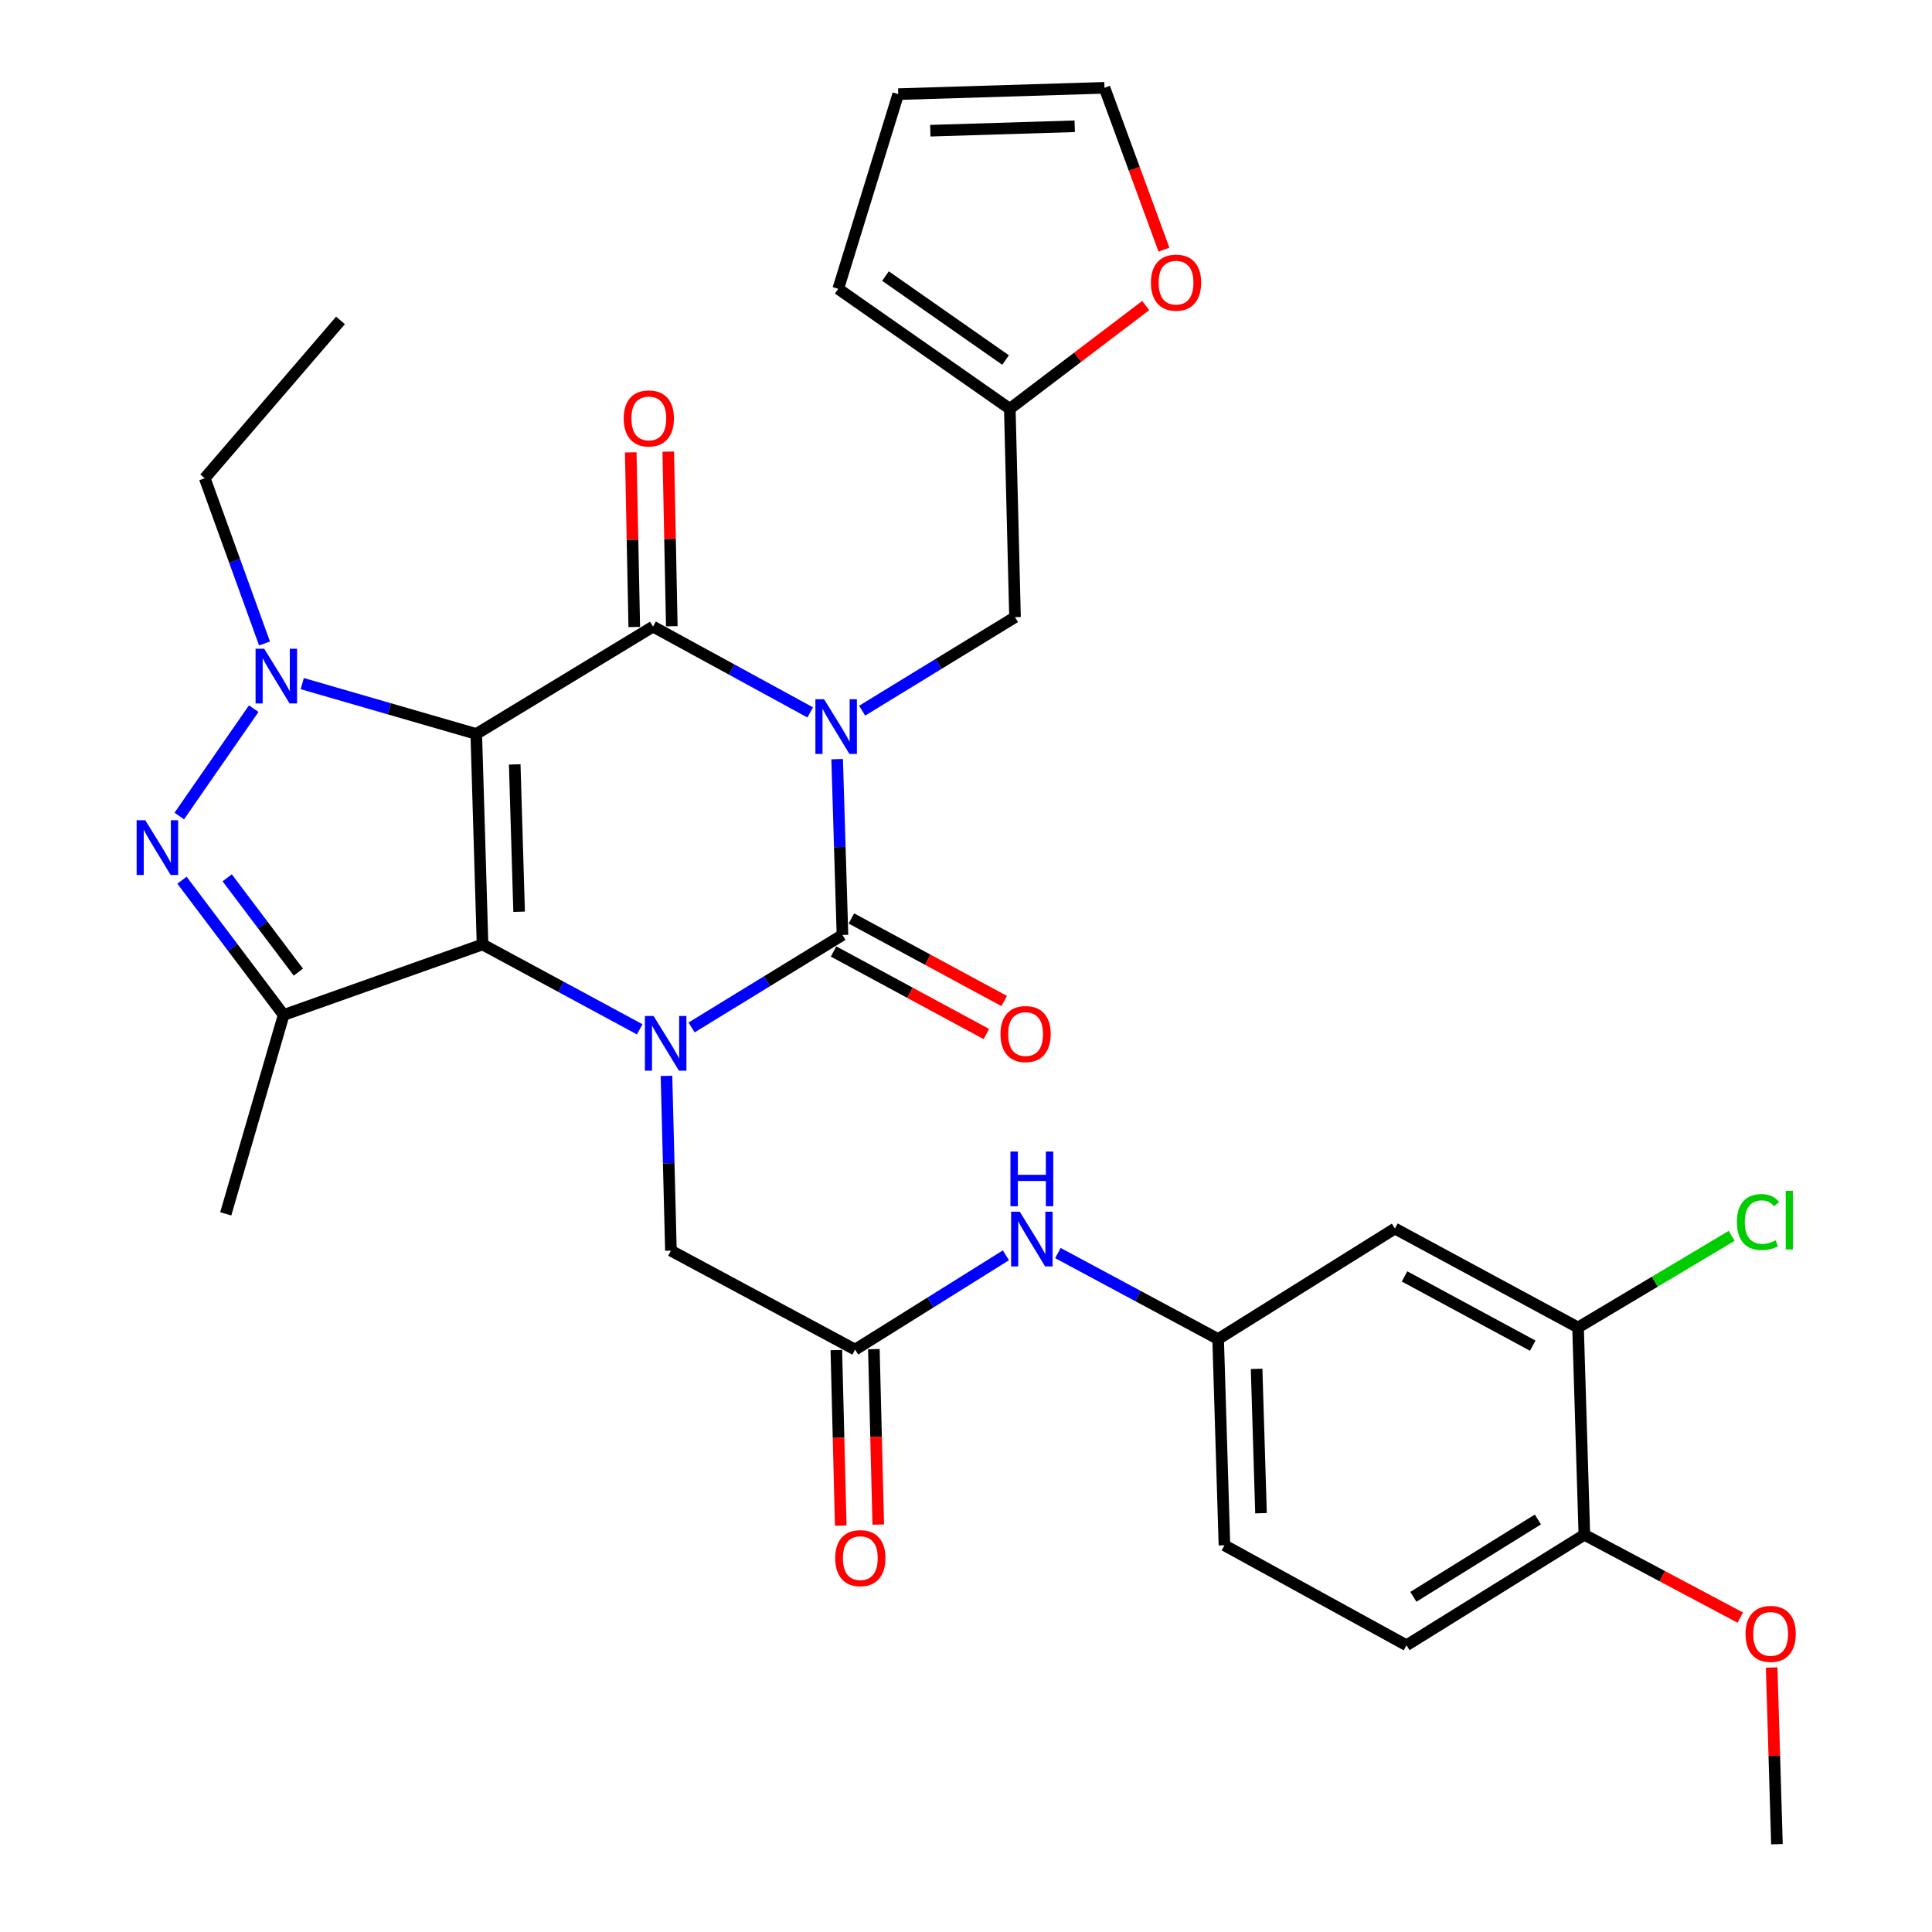<?xml version='1.0' encoding='iso-8859-1'?>
<svg version='1.1' baseProfile='full'
              xmlns='http://www.w3.org/2000/svg'
                      xmlns:rdkit='http://www.rdkit.org/xml'
                      xmlns:xlink='http://www.w3.org/1999/xlink'
                  xml:space='preserve'
width='1000px' height='1000px' viewBox='0 0 1000 1000'>
<!-- END OF HEADER -->
<rect style='opacity:1.0;fill:#FFFFFF;stroke:none' width='1000' height='1000' x='0' y='0'> </rect>
<path class='bond-1' d='M 246.515,379.896 L 249.763,488.84' style='fill:none;fill-rule:evenodd;stroke:#000000;stroke-width:6px;stroke-linecap:butt;stroke-linejoin:miter;stroke-opacity:1' />
<path class='bond-1' d='M 266.421,395.659 L 268.695,471.919' style='fill:none;fill-rule:evenodd;stroke:#000000;stroke-width:6px;stroke-linecap:butt;stroke-linejoin:miter;stroke-opacity:1' />
<path class='bond-2' d='M 246.515,379.896 L 338.007,324.334' style='fill:none;fill-rule:evenodd;stroke:#000000;stroke-width:6px;stroke-linecap:butt;stroke-linejoin:miter;stroke-opacity:1' />
<path class='bond-5' d='M 246.515,379.896 L 201.485,366.865' style='fill:none;fill-rule:evenodd;stroke:#000000;stroke-width:6px;stroke-linecap:butt;stroke-linejoin:miter;stroke-opacity:1' />
<path class='bond-5' d='M 201.485,366.865 L 156.454,353.833' style='fill:none;fill-rule:evenodd;stroke:#0000FF;stroke-width:6px;stroke-linecap:butt;stroke-linejoin:miter;stroke-opacity:1' />
<path class='bond-0' d='M 419.351,368.739 L 378.679,346.536' style='fill:none;fill-rule:evenodd;stroke:#0000FF;stroke-width:6px;stroke-linecap:butt;stroke-linejoin:miter;stroke-opacity:1' />
<path class='bond-0' d='M 378.679,346.536 L 338.007,324.334' style='fill:none;fill-rule:evenodd;stroke:#000000;stroke-width:6px;stroke-linecap:butt;stroke-linejoin:miter;stroke-opacity:1' />
<path class='bond-4' d='M 433.301,392.933 L 434.681,438.437' style='fill:none;fill-rule:evenodd;stroke:#0000FF;stroke-width:6px;stroke-linecap:butt;stroke-linejoin:miter;stroke-opacity:1' />
<path class='bond-4' d='M 434.681,438.437 L 436.061,483.94' style='fill:none;fill-rule:evenodd;stroke:#000000;stroke-width:6px;stroke-linecap:butt;stroke-linejoin:miter;stroke-opacity:1' />
<path class='bond-8' d='M 446.244,367.845 L 485.808,343.639' style='fill:none;fill-rule:evenodd;stroke:#0000FF;stroke-width:6px;stroke-linecap:butt;stroke-linejoin:miter;stroke-opacity:1' />
<path class='bond-8' d='M 485.808,343.639 L 525.372,319.434' style='fill:none;fill-rule:evenodd;stroke:#000000;stroke-width:6px;stroke-linecap:butt;stroke-linejoin:miter;stroke-opacity:1' />
<path class='bond-3' d='M 249.763,488.84 L 290.439,510.808' style='fill:none;fill-rule:evenodd;stroke:#000000;stroke-width:6px;stroke-linecap:butt;stroke-linejoin:miter;stroke-opacity:1' />
<path class='bond-3' d='M 290.439,510.808 L 331.114,532.776' style='fill:none;fill-rule:evenodd;stroke:#0000FF;stroke-width:6px;stroke-linecap:butt;stroke-linejoin:miter;stroke-opacity:1' />
<path class='bond-7' d='M 249.763,488.84 L 146.82,525.342' style='fill:none;fill-rule:evenodd;stroke:#000000;stroke-width:6px;stroke-linecap:butt;stroke-linejoin:miter;stroke-opacity:1' />
<path class='bond-14' d='M 347.718,324.137 L 346.805,278.944' style='fill:none;fill-rule:evenodd;stroke:#000000;stroke-width:6px;stroke-linecap:butt;stroke-linejoin:miter;stroke-opacity:1' />
<path class='bond-14' d='M 346.805,278.944 L 345.891,233.751' style='fill:none;fill-rule:evenodd;stroke:#FF0000;stroke-width:6px;stroke-linecap:butt;stroke-linejoin:miter;stroke-opacity:1' />
<path class='bond-14' d='M 328.295,324.53 L 327.381,279.337' style='fill:none;fill-rule:evenodd;stroke:#000000;stroke-width:6px;stroke-linecap:butt;stroke-linejoin:miter;stroke-opacity:1' />
<path class='bond-14' d='M 327.381,279.337 L 326.468,234.144' style='fill:none;fill-rule:evenodd;stroke:#FF0000;stroke-width:6px;stroke-linecap:butt;stroke-linejoin:miter;stroke-opacity:1' />
<path class='bond-9' d='M 344.974,556.874 L 346.12,602.099' style='fill:none;fill-rule:evenodd;stroke:#0000FF;stroke-width:6px;stroke-linecap:butt;stroke-linejoin:miter;stroke-opacity:1' />
<path class='bond-9' d='M 346.12,602.099 L 347.267,647.324' style='fill:none;fill-rule:evenodd;stroke:#000000;stroke-width:6px;stroke-linecap:butt;stroke-linejoin:miter;stroke-opacity:1' />
<path class='bond-33' d='M 357.97,531.804 L 397.016,507.872' style='fill:none;fill-rule:evenodd;stroke:#0000FF;stroke-width:6px;stroke-linecap:butt;stroke-linejoin:miter;stroke-opacity:1' />
<path class='bond-33' d='M 397.016,507.872 L 436.061,483.94' style='fill:none;fill-rule:evenodd;stroke:#000000;stroke-width:6px;stroke-linecap:butt;stroke-linejoin:miter;stroke-opacity:1' />
<path class='bond-12' d='M 431.444,492.486 L 470.989,513.849' style='fill:none;fill-rule:evenodd;stroke:#000000;stroke-width:6px;stroke-linecap:butt;stroke-linejoin:miter;stroke-opacity:1' />
<path class='bond-12' d='M 470.989,513.849 L 510.534,535.211' style='fill:none;fill-rule:evenodd;stroke:#FF0000;stroke-width:6px;stroke-linecap:butt;stroke-linejoin:miter;stroke-opacity:1' />
<path class='bond-12' d='M 440.677,475.394 L 480.223,496.756' style='fill:none;fill-rule:evenodd;stroke:#000000;stroke-width:6px;stroke-linecap:butt;stroke-linejoin:miter;stroke-opacity:1' />
<path class='bond-12' d='M 480.223,496.756 L 519.768,518.118' style='fill:none;fill-rule:evenodd;stroke:#FF0000;stroke-width:6px;stroke-linecap:butt;stroke-linejoin:miter;stroke-opacity:1' />
<path class='bond-6' d='M 131.328,366.806 L 92.795,422.37' style='fill:none;fill-rule:evenodd;stroke:#0000FF;stroke-width:6px;stroke-linecap:butt;stroke-linejoin:miter;stroke-opacity:1' />
<path class='bond-25' d='M 136.912,333.063 L 121.441,290.302' style='fill:none;fill-rule:evenodd;stroke:#0000FF;stroke-width:6px;stroke-linecap:butt;stroke-linejoin:miter;stroke-opacity:1' />
<path class='bond-25' d='M 121.441,290.302 L 105.969,247.542' style='fill:none;fill-rule:evenodd;stroke:#000000;stroke-width:6px;stroke-linecap:butt;stroke-linejoin:miter;stroke-opacity:1' />
<path class='bond-32' d='M 94.189,455.591 L 120.505,490.466' style='fill:none;fill-rule:evenodd;stroke:#0000FF;stroke-width:6px;stroke-linecap:butt;stroke-linejoin:miter;stroke-opacity:1' />
<path class='bond-32' d='M 120.505,490.466 L 146.82,525.342' style='fill:none;fill-rule:evenodd;stroke:#000000;stroke-width:6px;stroke-linecap:butt;stroke-linejoin:miter;stroke-opacity:1' />
<path class='bond-32' d='M 117.592,454.352 L 136.013,478.765' style='fill:none;fill-rule:evenodd;stroke:#0000FF;stroke-width:6px;stroke-linecap:butt;stroke-linejoin:miter;stroke-opacity:1' />
<path class='bond-32' d='M 136.013,478.765 L 154.433,503.178' style='fill:none;fill-rule:evenodd;stroke:#000000;stroke-width:6px;stroke-linecap:butt;stroke-linejoin:miter;stroke-opacity:1' />
<path class='bond-27' d='M 146.82,525.342 L 116.848,628.285' style='fill:none;fill-rule:evenodd;stroke:#000000;stroke-width:6px;stroke-linecap:butt;stroke-linejoin:miter;stroke-opacity:1' />
<path class='bond-11' d='M 525.372,319.434 L 522.674,211.591' style='fill:none;fill-rule:evenodd;stroke:#000000;stroke-width:6px;stroke-linecap:butt;stroke-linejoin:miter;stroke-opacity:1' />
<path class='bond-10' d='M 347.267,647.324 L 442.601,698.547' style='fill:none;fill-rule:evenodd;stroke:#000000;stroke-width:6px;stroke-linecap:butt;stroke-linejoin:miter;stroke-opacity:1' />
<path class='bond-16' d='M 442.601,698.547 L 481.628,674.147' style='fill:none;fill-rule:evenodd;stroke:#000000;stroke-width:6px;stroke-linecap:butt;stroke-linejoin:miter;stroke-opacity:1' />
<path class='bond-16' d='M 481.628,674.147 L 520.655,649.746' style='fill:none;fill-rule:evenodd;stroke:#0000FF;stroke-width:6px;stroke-linecap:butt;stroke-linejoin:miter;stroke-opacity:1' />
<path class='bond-21' d='M 432.89,698.79 L 434.027,744.209' style='fill:none;fill-rule:evenodd;stroke:#000000;stroke-width:6px;stroke-linecap:butt;stroke-linejoin:miter;stroke-opacity:1' />
<path class='bond-21' d='M 434.027,744.209 L 435.163,789.627' style='fill:none;fill-rule:evenodd;stroke:#FF0000;stroke-width:6px;stroke-linecap:butt;stroke-linejoin:miter;stroke-opacity:1' />
<path class='bond-21' d='M 452.312,698.304 L 453.448,743.723' style='fill:none;fill-rule:evenodd;stroke:#000000;stroke-width:6px;stroke-linecap:butt;stroke-linejoin:miter;stroke-opacity:1' />
<path class='bond-21' d='M 453.448,743.723 L 454.584,789.141' style='fill:none;fill-rule:evenodd;stroke:#FF0000;stroke-width:6px;stroke-linecap:butt;stroke-linejoin:miter;stroke-opacity:1' />
<path class='bond-17' d='M 522.674,211.591 L 557.844,184.869' style='fill:none;fill-rule:evenodd;stroke:#000000;stroke-width:6px;stroke-linecap:butt;stroke-linejoin:miter;stroke-opacity:1' />
<path class='bond-17' d='M 557.844,184.869 L 593.014,158.147' style='fill:none;fill-rule:evenodd;stroke:#FF0000;stroke-width:6px;stroke-linecap:butt;stroke-linejoin:miter;stroke-opacity:1' />
<path class='bond-20' d='M 522.674,211.591 L 433.87,149.499' style='fill:none;fill-rule:evenodd;stroke:#000000;stroke-width:6px;stroke-linecap:butt;stroke-linejoin:miter;stroke-opacity:1' />
<path class='bond-20' d='M 520.486,186.355 L 458.323,142.891' style='fill:none;fill-rule:evenodd;stroke:#000000;stroke-width:6px;stroke-linecap:butt;stroke-linejoin:miter;stroke-opacity:1' />
<path class='bond-13' d='M 816.793,687.107 L 722.009,635.894' style='fill:none;fill-rule:evenodd;stroke:#000000;stroke-width:6px;stroke-linecap:butt;stroke-linejoin:miter;stroke-opacity:1' />
<path class='bond-13' d='M 793.34,696.517 L 726.992,660.668' style='fill:none;fill-rule:evenodd;stroke:#000000;stroke-width:6px;stroke-linecap:butt;stroke-linejoin:miter;stroke-opacity:1' />
<path class='bond-26' d='M 816.793,687.107 L 856.549,663.391' style='fill:none;fill-rule:evenodd;stroke:#000000;stroke-width:6px;stroke-linecap:butt;stroke-linejoin:miter;stroke-opacity:1' />
<path class='bond-26' d='M 856.549,663.391 L 896.305,639.676' style='fill:none;fill-rule:evenodd;stroke:#00CC00;stroke-width:6px;stroke-linecap:butt;stroke-linejoin:miter;stroke-opacity:1' />
<path class='bond-35' d='M 816.793,687.107 L 820.063,794.4' style='fill:none;fill-rule:evenodd;stroke:#000000;stroke-width:6px;stroke-linecap:butt;stroke-linejoin:miter;stroke-opacity:1' />
<path class='bond-15' d='M 722.009,635.894 L 630.507,693.097' style='fill:none;fill-rule:evenodd;stroke:#000000;stroke-width:6px;stroke-linecap:butt;stroke-linejoin:miter;stroke-opacity:1' />
<path class='bond-18' d='M 547.569,648.578 L 589.038,670.837' style='fill:none;fill-rule:evenodd;stroke:#0000FF;stroke-width:6px;stroke-linecap:butt;stroke-linejoin:miter;stroke-opacity:1' />
<path class='bond-18' d='M 589.038,670.837 L 630.507,693.097' style='fill:none;fill-rule:evenodd;stroke:#000000;stroke-width:6px;stroke-linecap:butt;stroke-linejoin:miter;stroke-opacity:1' />
<path class='bond-22' d='M 602.467,129.214 L 587.076,87.334' style='fill:none;fill-rule:evenodd;stroke:#FF0000;stroke-width:6px;stroke-linecap:butt;stroke-linejoin:miter;stroke-opacity:1' />
<path class='bond-22' d='M 587.076,87.334 L 571.685,45.455' style='fill:none;fill-rule:evenodd;stroke:#000000;stroke-width:6px;stroke-linecap:butt;stroke-linejoin:miter;stroke-opacity:1' />
<path class='bond-28' d='M 630.507,693.097 L 633.766,799.839' style='fill:none;fill-rule:evenodd;stroke:#000000;stroke-width:6px;stroke-linecap:butt;stroke-linejoin:miter;stroke-opacity:1' />
<path class='bond-28' d='M 650.414,708.515 L 652.695,783.235' style='fill:none;fill-rule:evenodd;stroke:#000000;stroke-width:6px;stroke-linecap:butt;stroke-linejoin:miter;stroke-opacity:1' />
<path class='bond-19' d='M 820.063,794.4 L 727.999,851.591' style='fill:none;fill-rule:evenodd;stroke:#000000;stroke-width:6px;stroke-linecap:butt;stroke-linejoin:miter;stroke-opacity:1' />
<path class='bond-19' d='M 796.002,786.476 L 731.557,826.51' style='fill:none;fill-rule:evenodd;stroke:#000000;stroke-width:6px;stroke-linecap:butt;stroke-linejoin:miter;stroke-opacity:1' />
<path class='bond-29' d='M 820.063,794.4 L 860.411,815.833' style='fill:none;fill-rule:evenodd;stroke:#000000;stroke-width:6px;stroke-linecap:butt;stroke-linejoin:miter;stroke-opacity:1' />
<path class='bond-29' d='M 860.411,815.833 L 900.758,837.267' style='fill:none;fill-rule:evenodd;stroke:#FF0000;stroke-width:6px;stroke-linecap:butt;stroke-linejoin:miter;stroke-opacity:1' />
<path class='bond-23' d='M 433.87,149.499 L 464.921,48.725' style='fill:none;fill-rule:evenodd;stroke:#000000;stroke-width:6px;stroke-linecap:butt;stroke-linejoin:miter;stroke-opacity:1' />
<path class='bond-34' d='M 571.685,45.455 L 464.921,48.725' style='fill:none;fill-rule:evenodd;stroke:#000000;stroke-width:6px;stroke-linecap:butt;stroke-linejoin:miter;stroke-opacity:1' />
<path class='bond-34' d='M 556.265,65.363 L 481.53,67.653' style='fill:none;fill-rule:evenodd;stroke:#000000;stroke-width:6px;stroke-linecap:butt;stroke-linejoin:miter;stroke-opacity:1' />
<path class='bond-24' d='M 727.999,851.591 L 633.766,799.839' style='fill:none;fill-rule:evenodd;stroke:#000000;stroke-width:6px;stroke-linecap:butt;stroke-linejoin:miter;stroke-opacity:1' />
<path class='bond-31' d='M 105.969,247.542 L 176.242,165.839' style='fill:none;fill-rule:evenodd;stroke:#000000;stroke-width:6px;stroke-linecap:butt;stroke-linejoin:miter;stroke-opacity:1' />
<path class='bond-30' d='M 917.011,863.107 L 918.379,908.826' style='fill:none;fill-rule:evenodd;stroke:#FF0000;stroke-width:6px;stroke-linecap:butt;stroke-linejoin:miter;stroke-opacity:1' />
<path class='bond-30' d='M 918.379,908.826 L 919.747,954.545' style='fill:none;fill-rule:evenodd;stroke:#000000;stroke-width:6px;stroke-linecap:butt;stroke-linejoin:miter;stroke-opacity:1' />
<path  class='atom-1' d='M 426.53 361.915
L 435.81 376.915
Q 436.73 378.395, 438.21 381.075
Q 439.69 383.755, 439.77 383.915
L 439.77 361.915
L 443.53 361.915
L 443.53 390.235
L 439.65 390.235
L 429.69 373.835
Q 428.53 371.915, 427.29 369.715
Q 426.09 367.515, 425.73 366.835
L 425.73 390.235
L 422.05 390.235
L 422.05 361.915
L 426.53 361.915
' fill='#0000FF'/>
<path  class='atom-4' d='M 338.287 525.871
L 347.567 540.871
Q 348.487 542.351, 349.967 545.031
Q 351.447 547.711, 351.527 547.871
L 351.527 525.871
L 355.287 525.871
L 355.287 554.191
L 351.407 554.191
L 341.447 537.791
Q 340.287 535.871, 339.047 533.671
Q 337.847 531.471, 337.487 530.791
L 337.487 554.191
L 333.807 554.191
L 333.807 525.871
L 338.287 525.871
' fill='#0000FF'/>
<path  class='atom-6' d='M 136.761 335.785
L 146.041 350.785
Q 146.961 352.265, 148.441 354.945
Q 149.921 357.625, 150.001 357.785
L 150.001 335.785
L 153.761 335.785
L 153.761 364.105
L 149.881 364.105
L 139.921 347.705
Q 138.761 345.785, 137.521 343.585
Q 136.321 341.385, 135.961 340.705
L 135.961 364.105
L 132.281 364.105
L 132.281 335.785
L 136.761 335.785
' fill='#0000FF'/>
<path  class='atom-7' d='M 75.198 424.558
L 84.478 439.558
Q 85.398 441.038, 86.878 443.718
Q 88.358 446.398, 88.438 446.558
L 88.438 424.558
L 92.198 424.558
L 92.198 452.878
L 88.318 452.878
L 78.358 436.478
Q 77.198 434.558, 75.958 432.358
Q 74.758 430.158, 74.398 429.478
L 74.398 452.878
L 70.718 452.878
L 70.718 424.558
L 75.198 424.558
' fill='#0000FF'/>
<path  class='atom-13' d='M 517.844 535.222
Q 517.844 528.422, 521.204 524.622
Q 524.564 520.822, 530.844 520.822
Q 537.124 520.822, 540.484 524.622
Q 543.844 528.422, 543.844 535.222
Q 543.844 542.102, 540.444 546.022
Q 537.044 549.902, 530.844 549.902
Q 524.604 549.902, 521.204 546.022
Q 517.844 542.142, 517.844 535.222
M 530.844 546.702
Q 535.164 546.702, 537.484 543.822
Q 539.844 540.902, 539.844 535.222
Q 539.844 529.662, 537.484 526.862
Q 535.164 524.022, 530.844 524.022
Q 526.524 524.022, 524.164 526.822
Q 521.844 529.622, 521.844 535.222
Q 521.844 540.942, 524.164 543.822
Q 526.524 546.702, 530.844 546.702
' fill='#FF0000'/>
<path  class='atom-15' d='M 322.826 216.571
Q 322.826 209.771, 326.186 205.971
Q 329.546 202.171, 335.826 202.171
Q 342.106 202.171, 345.466 205.971
Q 348.826 209.771, 348.826 216.571
Q 348.826 223.451, 345.426 227.371
Q 342.026 231.251, 335.826 231.251
Q 329.586 231.251, 326.186 227.371
Q 322.826 223.491, 322.826 216.571
M 335.826 228.051
Q 340.146 228.051, 342.466 225.171
Q 344.826 222.251, 344.826 216.571
Q 344.826 211.011, 342.466 208.211
Q 340.146 205.371, 335.826 205.371
Q 331.506 205.371, 329.146 208.171
Q 326.826 210.971, 326.826 216.571
Q 326.826 222.291, 329.146 225.171
Q 331.506 228.051, 335.826 228.051
' fill='#FF0000'/>
<path  class='atom-17' d='M 527.833 627.185
L 537.113 642.185
Q 538.033 643.665, 539.513 646.345
Q 540.993 649.025, 541.073 649.185
L 541.073 627.185
L 544.833 627.185
L 544.833 655.505
L 540.953 655.505
L 530.993 639.105
Q 529.833 637.185, 528.593 634.985
Q 527.393 632.785, 527.033 632.105
L 527.033 655.505
L 523.353 655.505
L 523.353 627.185
L 527.833 627.185
' fill='#0000FF'/>
<path  class='atom-17' d='M 523.013 596.033
L 526.853 596.033
L 526.853 608.073
L 541.333 608.073
L 541.333 596.033
L 545.173 596.033
L 545.173 624.353
L 541.333 624.353
L 541.333 611.273
L 526.853 611.273
L 526.853 624.353
L 523.013 624.353
L 523.013 596.033
' fill='#0000FF'/>
<path  class='atom-18' d='M 595.716 146.298
Q 595.716 139.498, 599.076 135.698
Q 602.436 131.898, 608.716 131.898
Q 614.996 131.898, 618.356 135.698
Q 621.716 139.498, 621.716 146.298
Q 621.716 153.178, 618.316 157.098
Q 614.916 160.978, 608.716 160.978
Q 602.476 160.978, 599.076 157.098
Q 595.716 153.218, 595.716 146.298
M 608.716 157.778
Q 613.036 157.778, 615.356 154.898
Q 617.716 151.978, 617.716 146.298
Q 617.716 140.738, 615.356 137.938
Q 613.036 135.098, 608.716 135.098
Q 604.396 135.098, 602.036 137.898
Q 599.716 140.698, 599.716 146.298
Q 599.716 152.018, 602.036 154.898
Q 604.396 157.778, 608.716 157.778
' fill='#FF0000'/>
<path  class='atom-22' d='M 432.299 806.481
Q 432.299 799.681, 435.659 795.881
Q 439.019 792.081, 445.299 792.081
Q 451.579 792.081, 454.939 795.881
Q 458.299 799.681, 458.299 806.481
Q 458.299 813.361, 454.899 817.281
Q 451.499 821.161, 445.299 821.161
Q 439.059 821.161, 435.659 817.281
Q 432.299 813.401, 432.299 806.481
M 445.299 817.961
Q 449.619 817.961, 451.939 815.081
Q 454.299 812.161, 454.299 806.481
Q 454.299 800.921, 451.939 798.121
Q 449.619 795.281, 445.299 795.281
Q 440.979 795.281, 438.619 798.081
Q 436.299 800.881, 436.299 806.481
Q 436.299 812.201, 438.619 815.081
Q 440.979 817.961, 445.299 817.961
' fill='#FF0000'/>
<path  class='atom-27' d='M 899.016 632.525
Q 899.016 625.485, 902.296 621.805
Q 905.616 618.085, 911.896 618.085
Q 917.736 618.085, 920.856 622.205
L 918.216 624.365
Q 915.936 621.365, 911.896 621.365
Q 907.616 621.365, 905.336 624.245
Q 903.096 627.085, 903.096 632.525
Q 903.096 638.125, 905.416 641.005
Q 907.776 643.885, 912.336 643.885
Q 915.456 643.885, 919.096 642.005
L 920.216 645.005
Q 918.736 645.965, 916.496 646.525
Q 914.256 647.085, 911.776 647.085
Q 905.616 647.085, 902.296 643.325
Q 899.016 639.565, 899.016 632.525
' fill='#00CC00'/>
<path  class='atom-27' d='M 924.296 616.365
L 927.976 616.365
L 927.976 646.725
L 924.296 646.725
L 924.296 616.365
' fill='#00CC00'/>
<path  class='atom-30' d='M 903.488 845.703
Q 903.488 838.903, 906.848 835.103
Q 910.208 831.303, 916.488 831.303
Q 922.768 831.303, 926.128 835.103
Q 929.488 838.903, 929.488 845.703
Q 929.488 852.583, 926.088 856.503
Q 922.688 860.383, 916.488 860.383
Q 910.248 860.383, 906.848 856.503
Q 903.488 852.623, 903.488 845.703
M 916.488 857.183
Q 920.808 857.183, 923.128 854.303
Q 925.488 851.383, 925.488 845.703
Q 925.488 840.143, 923.128 837.343
Q 920.808 834.503, 916.488 834.503
Q 912.168 834.503, 909.808 837.303
Q 907.488 840.103, 907.488 845.703
Q 907.488 851.423, 909.808 854.303
Q 912.168 857.183, 916.488 857.183
' fill='#FF0000'/>
</svg>

